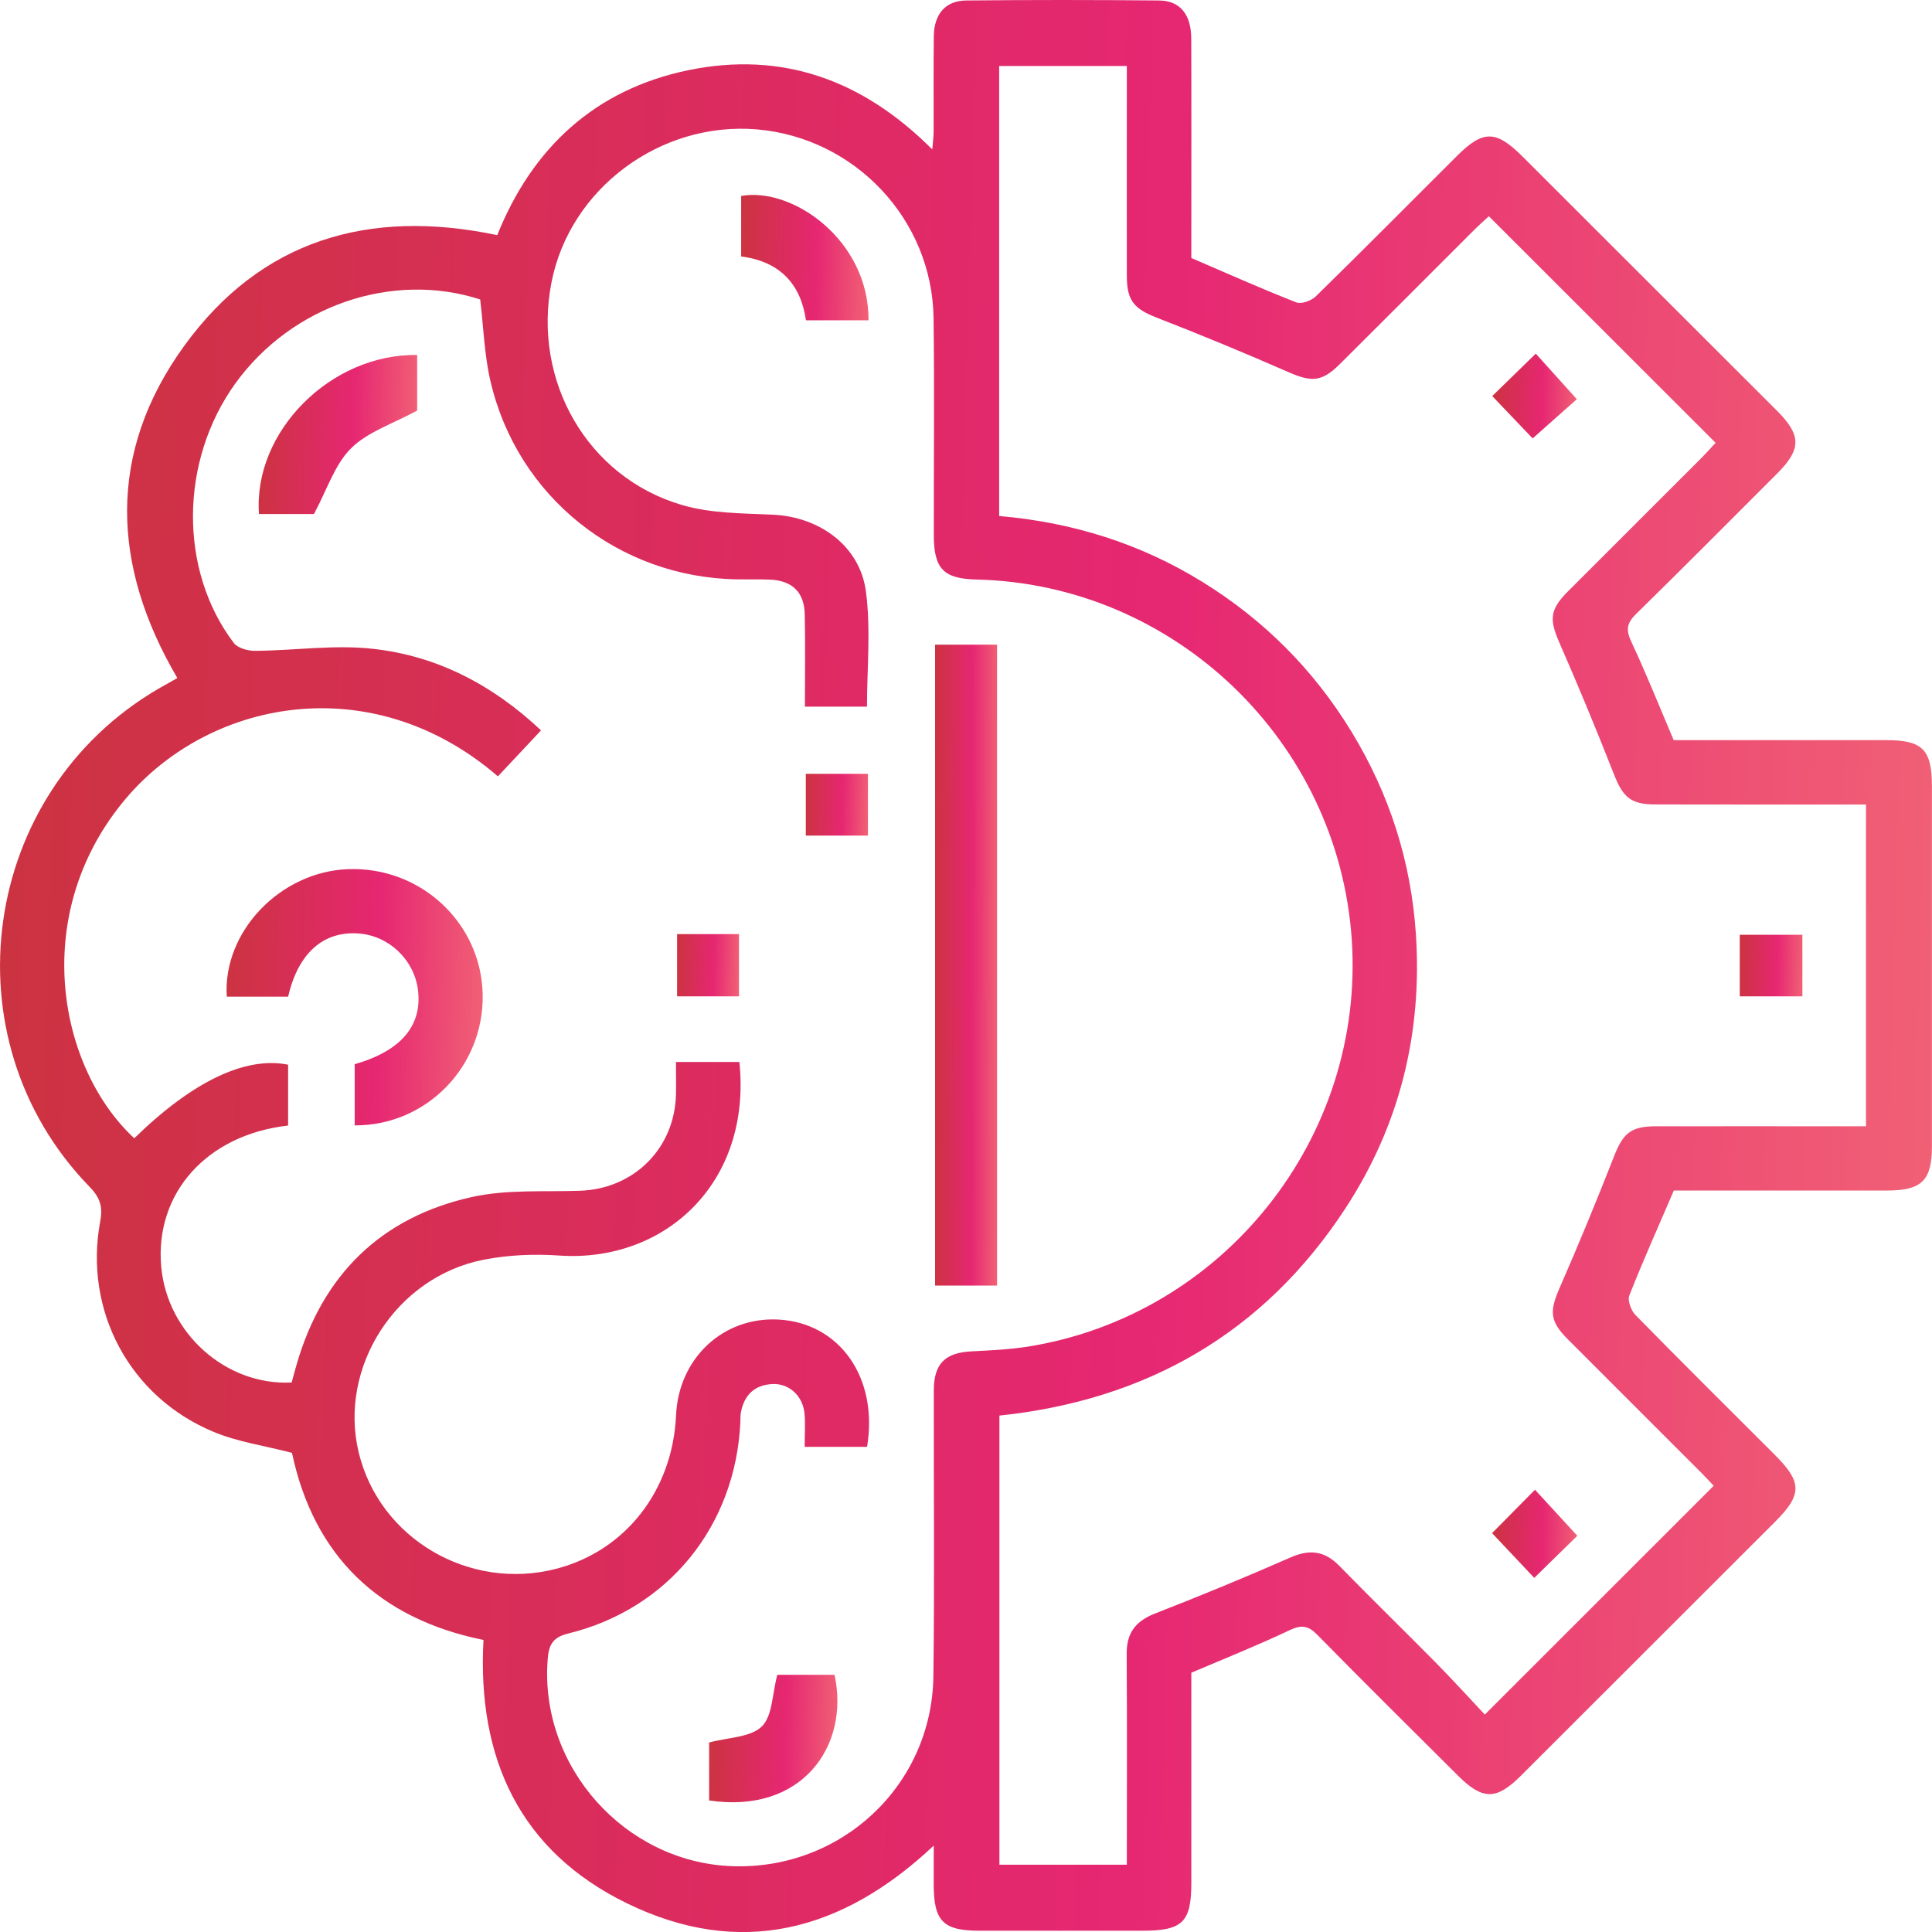 <svg width="24" height="24" viewBox="0 0 24 24" fill="none" xmlns="http://www.w3.org/2000/svg">
<g clip-path="url(#clip0_6469_3204)">
<path d="M14.799 20.779C14.799 21.642 14.799 22.516 14.799 23.39C14.799 23.878 14.691 23.984 14.193 23.984C13.518 23.984 12.843 23.985 12.168 23.984C11.714 23.984 11.599 23.866 11.599 23.404C11.599 23.258 11.599 23.111 11.599 22.927C10.459 24 9.189 24.324 7.795 23.647C6.458 22.998 5.926 21.844 6.006 20.372C4.698 20.107 3.897 19.32 3.627 18.048C3.289 17.959 2.954 17.913 2.653 17.787C1.61 17.354 1.038 16.281 1.245 15.171C1.28 14.985 1.24 14.873 1.11 14.74C-0.676 12.901 -0.247 9.845 1.971 8.554C2.042 8.513 2.115 8.473 2.203 8.423C1.385 7.029 1.329 5.625 2.285 4.301C3.237 2.984 4.576 2.584 6.177 2.921C6.61 1.841 7.387 1.113 8.55 0.872C9.718 0.631 10.719 0.993 11.581 1.856C11.589 1.761 11.598 1.693 11.598 1.625C11.599 1.233 11.595 0.842 11.6 0.451C11.603 0.176 11.744 0.009 12 0.006C12.799 -0.002 13.6 -0.002 14.399 0.006C14.661 0.009 14.797 0.182 14.798 0.477C14.801 1.302 14.799 2.126 14.799 2.95C14.799 3.041 14.799 3.132 14.799 3.205C15.245 3.397 15.669 3.586 16.102 3.756C16.165 3.781 16.29 3.736 16.345 3.682C16.934 3.106 17.514 2.52 18.098 1.938C18.424 1.613 18.583 1.615 18.912 1.943C19.967 2.996 21.022 4.05 22.076 5.104C22.378 5.407 22.379 5.579 22.077 5.882C21.494 6.465 20.913 7.05 20.324 7.627C20.21 7.739 20.195 7.822 20.263 7.968C20.449 8.365 20.612 8.773 20.791 9.194C21.661 9.194 22.544 9.194 23.427 9.194C23.884 9.194 23.999 9.31 23.999 9.771C23.999 11.261 23.999 12.751 23.999 14.242C23.999 14.664 23.872 14.788 23.446 14.789C22.555 14.79 21.664 14.789 20.793 14.789C20.601 15.237 20.41 15.661 20.24 16.093C20.215 16.155 20.262 16.28 20.316 16.335C20.887 16.918 21.468 17.493 22.045 18.07C22.388 18.412 22.389 18.565 22.054 18.901C21 19.954 19.945 21.008 18.89 22.062C18.588 22.363 18.416 22.362 18.112 22.058C17.528 21.476 16.941 20.896 16.364 20.308C16.252 20.193 16.167 20.182 16.022 20.25C15.626 20.438 15.218 20.601 14.799 20.779ZM3.623 17.174C3.647 17.088 3.665 17.017 3.686 16.946C4.009 15.834 4.735 15.121 5.861 14.87C6.292 14.774 6.755 14.807 7.203 14.792C7.874 14.77 8.381 14.267 8.397 13.596C8.4 13.466 8.397 13.337 8.397 13.192C8.555 13.192 8.679 13.192 8.803 13.192C8.932 13.192 9.061 13.192 9.185 13.192C9.341 14.7 8.254 15.685 6.95 15.597C6.637 15.575 6.312 15.589 6.006 15.649C4.918 15.864 4.203 16.984 4.455 18.039C4.71 19.11 5.827 19.769 6.91 19.488C7.77 19.265 8.356 18.515 8.398 17.582C8.43 16.872 8.983 16.355 9.671 16.392C10.434 16.434 10.913 17.118 10.771 17.973C10.518 17.973 10.266 17.973 9.996 17.973C9.996 17.825 10.006 17.691 9.994 17.56C9.974 17.34 9.802 17.183 9.595 17.193C9.373 17.204 9.245 17.329 9.204 17.544C9.196 17.585 9.199 17.627 9.197 17.669C9.136 18.956 8.303 19.989 7.055 20.293C6.85 20.343 6.816 20.452 6.803 20.621C6.704 21.945 7.759 23.13 9.087 23.182C10.448 23.235 11.579 22.18 11.595 20.819C11.61 19.637 11.598 18.454 11.6 17.272C11.601 16.94 11.74 16.805 12.066 16.787C12.299 16.775 12.533 16.765 12.763 16.729C15.198 16.344 16.957 14.133 16.792 11.673C16.627 9.208 14.59 7.255 12.127 7.199C11.721 7.189 11.601 7.065 11.6 6.649C11.599 5.75 11.609 4.85 11.597 3.951C11.581 2.726 10.619 1.709 9.399 1.607C8.201 1.508 7.079 2.343 6.851 3.507C6.611 4.728 7.294 5.928 8.471 6.273C8.83 6.379 9.226 6.376 9.606 6.394C10.181 6.422 10.682 6.781 10.757 7.348C10.819 7.819 10.77 8.303 10.77 8.778C10.514 8.778 10.261 8.778 9.999 8.778C9.999 8.383 10.005 8.009 9.997 7.635C9.992 7.355 9.84 7.21 9.559 7.2C9.426 7.195 9.293 7.199 9.159 7.197C7.685 7.175 6.425 6.171 6.092 4.732C6.016 4.404 6.006 4.061 5.965 3.72C4.876 3.367 3.622 3.795 2.923 4.764C2.231 5.725 2.219 7.084 2.905 7.988C2.954 8.052 3.081 8.086 3.171 8.085C3.66 8.081 4.153 8.006 4.634 8.06C5.431 8.148 6.121 8.508 6.721 9.073C6.534 9.272 6.36 9.459 6.185 9.644C4.604 8.28 2.552 8.693 1.516 9.977C0.36 11.408 0.741 13.282 1.668 14.14C2.393 13.432 3.05 13.12 3.579 13.226C3.579 13.48 3.579 13.732 3.579 13.982C2.567 14.096 1.92 14.824 2.003 15.738C2.078 16.561 2.805 17.215 3.623 17.174ZM18.495 2.686C18.432 2.745 18.37 2.799 18.312 2.857C17.758 3.411 17.205 3.965 16.65 4.517C16.421 4.746 16.297 4.75 16.004 4.622C15.464 4.385 14.919 4.16 14.37 3.946C14.091 3.837 13.999 3.738 13.998 3.433C13.997 2.651 13.998 1.868 13.998 1.086C13.998 0.997 13.998 0.909 13.998 0.82C13.449 0.82 12.93 0.82 12.412 0.82C12.412 2.69 12.412 4.542 12.412 6.41C13.326 6.489 14.168 6.753 14.939 7.23C15.704 7.703 16.321 8.323 16.789 9.09C17.261 9.864 17.53 10.706 17.589 11.608C17.669 12.833 17.389 13.975 16.717 15.005C15.703 16.561 14.24 17.393 12.415 17.585C12.415 19.466 12.415 21.318 12.415 23.164C12.952 23.164 13.471 23.164 13.998 23.164C13.998 22.279 14.002 21.413 13.996 20.547C13.994 20.284 14.107 20.138 14.35 20.043C14.914 19.823 15.475 19.592 16.029 19.348C16.267 19.243 16.453 19.263 16.637 19.451C17.032 19.856 17.438 20.251 17.836 20.654C18.051 20.872 18.257 21.099 18.445 21.299C19.413 20.331 20.346 19.398 21.288 18.457C21.251 18.418 21.196 18.357 21.138 18.299C20.584 17.745 20.03 17.192 19.477 16.638C19.249 16.41 19.247 16.289 19.377 15.992C19.613 15.453 19.837 14.908 20.052 14.36C20.163 14.078 20.26 13.992 20.567 13.991C21.35 13.99 22.134 13.991 22.917 13.991C23.005 13.991 23.094 13.991 23.18 13.991C23.18 12.641 23.18 11.323 23.18 9.994C22.296 9.994 21.43 9.995 20.563 9.993C20.259 9.993 20.162 9.905 20.05 9.621C19.835 9.073 19.61 8.529 19.374 7.99C19.245 7.697 19.249 7.574 19.479 7.345C20.032 6.791 20.586 6.238 21.14 5.685C21.201 5.623 21.259 5.557 21.312 5.501C20.367 4.556 19.442 3.632 18.495 2.686Z" fill="url(#paint0_linear_6469_3204)"/>
<path d="M11.616 8.008C11.88 8.008 12.127 8.008 12.386 8.008C12.386 10.663 12.386 13.306 12.386 15.97C12.139 15.97 11.886 15.97 11.616 15.97C11.616 13.327 11.616 10.678 11.616 8.008Z" fill="url(#paint1_linear_6469_3204)"/>
<path d="M4.406 13.98C4.406 13.713 4.406 13.466 4.406 13.22C4.982 13.055 5.248 12.74 5.192 12.296C5.144 11.921 4.83 11.623 4.455 11.596C4.015 11.564 3.704 11.841 3.579 12.381C3.326 12.381 3.071 12.381 2.817 12.381C2.765 11.575 3.481 10.828 4.324 10.797C5.225 10.763 5.979 11.465 5.996 12.354C6.013 13.245 5.302 13.983 4.406 13.98Z" fill="url(#paint2_linear_6469_3204)"/>
<path d="M3.217 6.385C3.143 5.364 4.107 4.393 5.182 4.41C5.182 4.662 5.182 4.916 5.182 5.1C4.884 5.263 4.568 5.363 4.36 5.57C4.157 5.772 4.063 6.083 3.9 6.385C3.725 6.385 3.47 6.385 3.217 6.385Z" fill="url(#paint3_linear_6469_3204)"/>
<path d="M8.809 22.366C8.809 22.104 8.809 21.858 8.809 21.646C9.046 21.582 9.321 21.584 9.463 21.447C9.597 21.317 9.592 21.044 9.656 20.805C9.861 20.805 10.114 20.805 10.367 20.805C10.559 21.692 9.96 22.538 8.809 22.366Z" fill="url(#paint4_linear_6469_3204)"/>
<path d="M9.207 3.186C9.207 2.929 9.207 2.681 9.207 2.434C9.845 2.32 10.796 2.985 10.789 3.979C10.537 3.979 10.284 3.979 10.012 3.979C9.947 3.527 9.686 3.247 9.207 3.186Z" fill="url(#paint5_linear_6469_3204)"/>
<path d="M10.01 10.38C10.01 10.124 10.01 9.878 10.01 9.613C10.261 9.613 10.513 9.613 10.782 9.613C10.782 9.862 10.782 10.114 10.782 10.38C10.532 10.38 10.286 10.38 10.01 10.38Z" fill="url(#paint6_linear_6469_3204)"/>
<path d="M8.411 11.604C8.67 11.604 8.916 11.604 9.18 11.604C9.18 11.858 9.18 12.11 9.18 12.377C8.928 12.377 8.677 12.377 8.411 12.377C8.411 12.125 8.411 11.879 8.411 11.604Z" fill="url(#paint7_linear_6469_3204)"/>
<path d="M19.039 5.446C18.893 5.293 18.718 5.109 18.537 4.92C18.705 4.756 18.885 4.58 19.078 4.393C19.239 4.571 19.408 4.76 19.588 4.959C19.427 5.102 19.237 5.271 19.039 5.446Z" fill="url(#paint8_linear_6469_3204)"/>
<path d="M19.594 19.078C19.429 19.239 19.249 19.416 19.059 19.601C18.885 19.417 18.711 19.232 18.535 19.045C18.7 18.878 18.879 18.697 19.068 18.506C19.244 18.698 19.416 18.884 19.594 19.078Z" fill="url(#paint9_linear_6469_3204)"/>
<path d="M22.39 11.612C22.39 11.871 22.39 12.117 22.39 12.377C22.129 12.377 21.877 12.377 21.612 12.377C21.612 12.124 21.612 11.877 21.612 11.612C21.861 11.612 22.113 11.612 22.39 11.612Z" fill="url(#paint10_linear_6469_3204)"/>
</g>
<defs>
<linearGradient id="paint0_linear_6469_3204" x1="0.286" y1="1.815" x2="24.564" y2="2.491" gradientUnits="userSpaceOnUse">
<stop stop-color="#CC3341"/>
<stop offset="0.587" stop-color="#E62772"/>
<stop offset="1" stop-color="#F16175"/>
</linearGradient>
<linearGradient id="paint1_linear_6469_3204" x1="11.625" y1="8.61" x2="12.405" y2="8.612" gradientUnits="userSpaceOnUse">
<stop stop-color="#CC3341"/>
<stop offset="0.587" stop-color="#E62772"/>
<stop offset="1" stop-color="#F16175"/>
</linearGradient>
<linearGradient id="paint2_linear_6469_3204" x1="2.852" y1="11.036" x2="6.071" y2="11.126" gradientUnits="userSpaceOnUse">
<stop stop-color="#CC3341"/>
<stop offset="0.587" stop-color="#E62772"/>
<stop offset="1" stop-color="#F16175"/>
</linearGradient>
<linearGradient id="paint3_linear_6469_3204" x1="3.237" y1="4.559" x2="5.228" y2="4.614" gradientUnits="userSpaceOnUse">
<stop stop-color="#CC3341"/>
<stop offset="0.587" stop-color="#E62772"/>
<stop offset="1" stop-color="#F16175"/>
</linearGradient>
<linearGradient id="paint4_linear_6469_3204" x1="8.828" y1="20.924" x2="10.44" y2="20.97" gradientUnits="userSpaceOnUse">
<stop stop-color="#CC3341"/>
<stop offset="0.587" stop-color="#E62772"/>
<stop offset="1" stop-color="#F16175"/>
</linearGradient>
<linearGradient id="paint5_linear_6469_3204" x1="9.225" y1="2.539" x2="10.826" y2="2.584" gradientUnits="userSpaceOnUse">
<stop stop-color="#CC3341"/>
<stop offset="0.587" stop-color="#E62772"/>
<stop offset="1" stop-color="#F16175"/>
</linearGradient>
<linearGradient id="paint6_linear_6469_3204" x1="10.019" y1="9.671" x2="10.8" y2="9.693" gradientUnits="userSpaceOnUse">
<stop stop-color="#CC3341"/>
<stop offset="0.587" stop-color="#E62772"/>
<stop offset="1" stop-color="#F16175"/>
</linearGradient>
<linearGradient id="paint7_linear_6469_3204" x1="8.42" y1="11.663" x2="9.198" y2="11.684" gradientUnits="userSpaceOnUse">
<stop stop-color="#CC3341"/>
<stop offset="0.587" stop-color="#E62772"/>
<stop offset="1" stop-color="#F16175"/>
</linearGradient>
<linearGradient id="paint8_linear_6469_3204" x1="18.55" y1="4.472" x2="19.613" y2="4.502" gradientUnits="userSpaceOnUse">
<stop stop-color="#CC3341"/>
<stop offset="0.587" stop-color="#E62772"/>
<stop offset="1" stop-color="#F16175"/>
</linearGradient>
<linearGradient id="paint9_linear_6469_3204" x1="18.547" y1="18.589" x2="19.619" y2="18.617" gradientUnits="userSpaceOnUse">
<stop stop-color="#CC3341"/>
<stop offset="0.587" stop-color="#E62772"/>
<stop offset="1" stop-color="#F16175"/>
</linearGradient>
<linearGradient id="paint10_linear_6469_3204" x1="21.621" y1="11.67" x2="22.408" y2="11.692" gradientUnits="userSpaceOnUse">
<stop stop-color="#CC3341"/>
<stop offset="0.587" stop-color="#E62772"/>
<stop offset="1" stop-color="#F16175"/>
</linearGradient>
<clipPath id="clip0_6469_3204">
<rect width="24" height="24" fill="white"/>
</clipPath>
</defs>
</svg>
